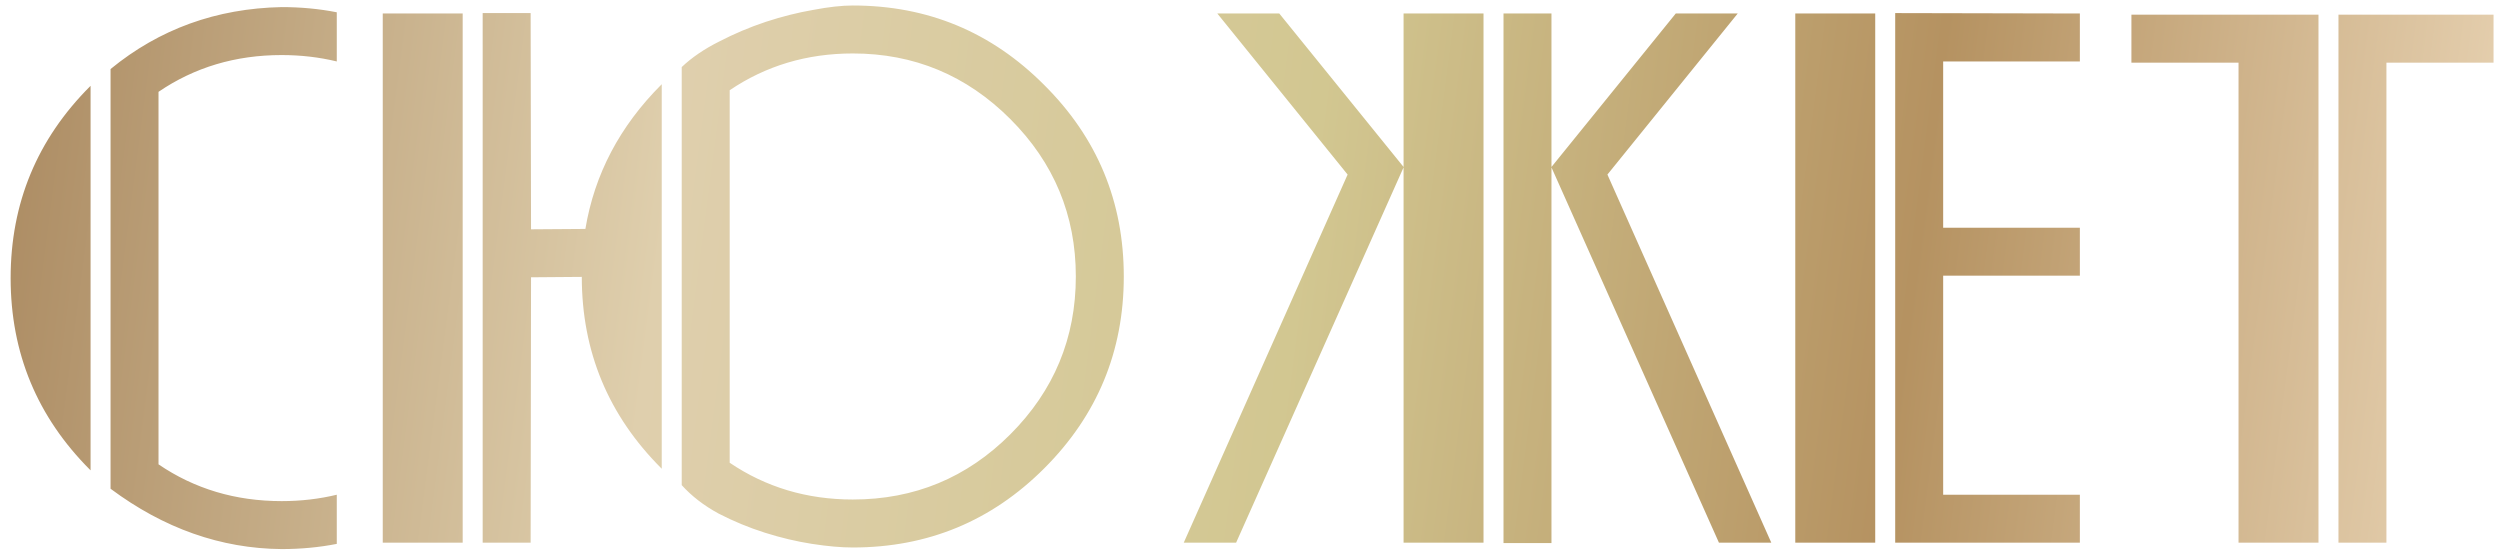 <?xml version="1.0" encoding="UTF-8"?> <svg xmlns="http://www.w3.org/2000/svg" width="217" height="48" viewBox="0 0 217 48" fill="none"> <path d="M0.923 24.138C0.923 17.639 3.224 12.088 7.827 7.485L7.862 7.45V40.826L7.827 40.791C3.224 36.188 0.923 30.637 0.923 24.138ZM13.759 40.305C16.882 42.433 20.444 43.497 24.445 43.497C26.11 43.497 27.706 43.312 29.233 42.942V47.209C27.706 47.51 26.11 47.66 24.445 47.66C19.172 47.614 14.222 45.868 9.596 42.422V5.993C13.829 2.524 18.779 0.731 24.445 0.616C26.11 0.616 27.706 0.766 29.233 1.067V5.334C27.706 4.964 26.11 4.779 24.445 4.779C20.444 4.779 16.882 5.843 13.759 7.971V40.305ZM59.173 5.82C60.052 4.987 61.139 4.247 62.435 3.599C63.73 2.929 65.071 2.362 66.459 1.899C67.87 1.437 69.246 1.09 70.588 0.859C71.929 0.604 73.074 0.477 74.022 0.477C80.522 0.477 86.061 2.778 90.641 7.381C95.243 11.96 97.545 17.5 97.545 23.999C97.545 30.498 95.243 36.05 90.641 40.652C86.061 45.232 80.522 47.522 74.022 47.522C73.005 47.522 71.825 47.417 70.484 47.209C69.142 47.001 67.778 46.677 66.39 46.238C65.002 45.798 63.661 45.243 62.365 44.573C61.093 43.879 60.029 43.058 59.173 42.109V5.82ZM63.337 40.166C66.482 42.294 70.044 43.358 74.022 43.358C79.365 43.358 83.922 41.473 87.692 37.703C91.485 33.91 93.382 29.342 93.382 23.999C93.382 18.68 91.485 14.123 87.692 10.33C83.898 6.537 79.342 4.64 74.022 4.64C70.044 4.64 66.482 5.704 63.337 7.832V40.166ZM41.896 1.136H46.059L46.094 19.905L50.812 19.871C51.599 15.129 53.796 10.954 57.404 7.346L57.439 7.312V40.687L57.404 40.652C52.801 36.05 50.5 30.51 50.5 24.034L46.094 24.069L46.059 47.105H41.896V1.136ZM40.161 1.171V47.105H33.223V1.171H40.161ZM130.504 1.171H134.667V14.493L145.457 1.171H150.834L139.524 15.152L153.748 47.105H149.204L134.667 14.528V47.14H130.504V1.171ZM121.83 47.14V14.528L107.294 47.105H102.749L116.973 15.152L105.663 1.171H111.041L121.83 14.493V1.171H128.769V47.105H121.83V47.14ZM164.503 1.136L180.532 1.171V5.334H168.667V19.767H180.532V23.93H168.667V42.942H180.532V47.105H164.503V1.136ZM162.769 1.171V47.105H155.83V1.171H162.769ZM201.244 1.275V47.105H194.305V5.438H185.007V1.275H201.244ZM202.979 1.275H216.44V5.438H207.142V47.105H202.979V1.275Z" fill="url(#paint0_linear_198_391)"></path> <defs> <linearGradient id="paint0_linear_198_391" x1="-8.016" y1="3.097" x2="213.489" y2="31.977" gradientUnits="userSpaceOnUse"> <stop stop-color="#A48157"></stop> <stop offset="0.301" stop-color="#DFCFAD"></stop> <stop offset="0.548" stop-color="#D2C791"></stop> <stop offset="0.785" stop-color="#B59261"></stop> <stop offset="1" stop-color="#E4CEAD"></stop> </linearGradient> </defs> </svg> 